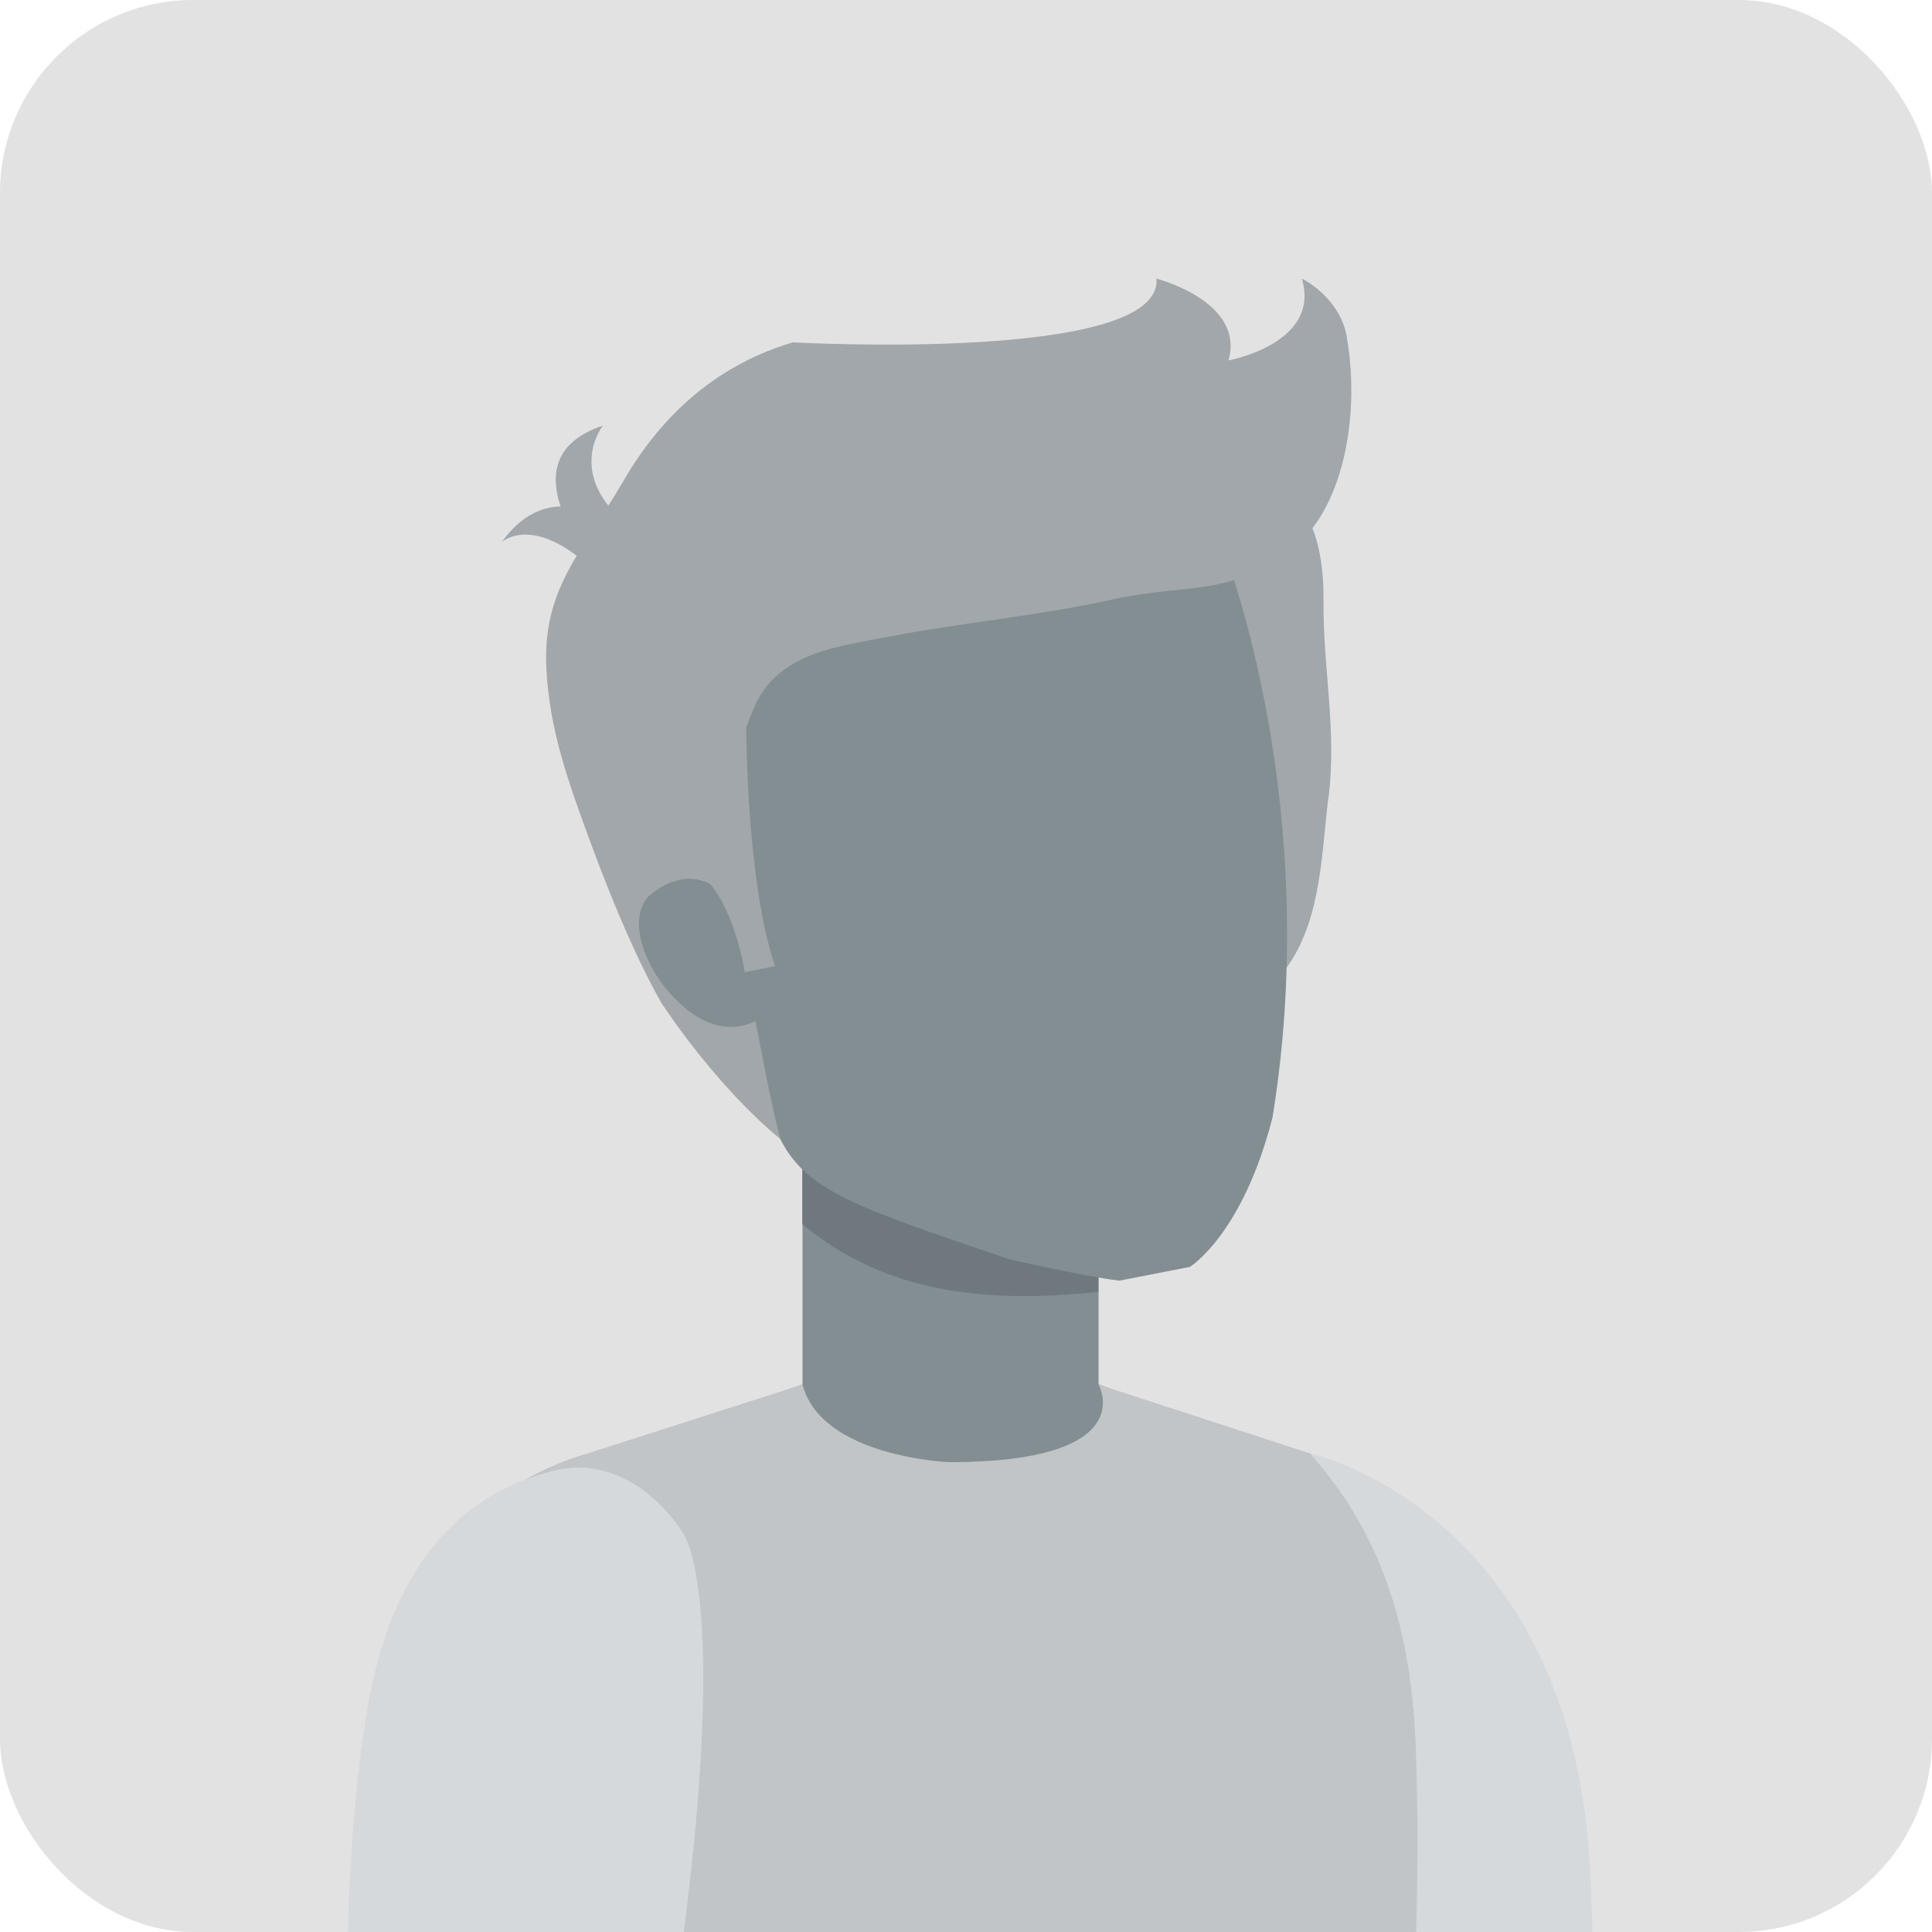 <svg width="80" height="80" viewBox="0 0 80 80" fill="none" xmlns="http://www.w3.org/2000/svg">
    <rect width="80" height="80" rx="8" fill="#E3E2E2"/>
    <g clip-path="url(#clip0_1736_263337)">
        <g clip-path="url(#clip1_1736_263337)">
            <rect width="80" height="80" rx="40" fill="#E3E2E2"/>
            <path d="M20.785 22.44C20.785 22.44 21.984 21.342 24.267 23.33L25.331 21.681C25.331 21.681 22.768 19.654 20.785 22.44Z" fill="#A1A7AA"/>
            <path d="M24.97 17.619C24.97 17.619 23.553 19.379 25.594 21.386L24.216 22.778C24.216 22.778 21.058 18.91 24.97 17.623V17.619Z" fill="#A1A7AA"/>
            <path d="M19.156 65.056C21.642 61.212 25.544 60.172 25.544 60.172L34.896 56.705H43.823L53.175 60.172C53.175 60.172 57.077 61.212 59.563 65.056H19.156Z" fill="#838E93"/>
            <path d="M51.55 83.258H65.999C65.999 80.791 65.84 77.271 65.84 77.271C64.989 62.493 54.224 60.172 54.224 60.172C45.83 58.141 50.404 71.125 50.404 71.125C50.187 74.254 50.651 78.466 51.555 83.253L51.55 83.258Z" fill="#D6D9DB"/>
            <path d="M45.489 47.938H33.23V59.887H45.489V47.938Z" fill="#838E93"/>
            <path d="M45.481 53.494V47.938H33.223V50.69C36.719 53.601 40.931 53.968 45.481 53.494Z" fill="#6E787D"/>
            <path d="M58.535 83.258C58.772 76.817 58.699 75.047 58.641 72.847C58.516 67.953 57.466 63.814 54.241 60.177C54.236 60.177 54.226 60.177 54.226 60.177L45.488 57.329C45.488 57.329 47.326 60.545 39.294 60.545C39.294 60.545 34.004 60.337 33.23 57.329L24.357 60.177C24.357 60.177 16.77 62.044 15.469 70.027L19.927 78.229L19.768 83.263H58.53L58.535 83.258Z" fill="#C1C5C7"/>
            <path d="M55.013 33.001C55.361 30.254 54.776 27.619 54.805 24.911C54.824 23.093 54.471 20.351 52.208 20.119C49.075 19.8 48.108 25.206 47.924 27.551C47.668 30.781 48.47 34.273 49.094 37.435C49.317 38.576 49.297 40.859 50.579 41.41C51.676 41.879 52.803 40.772 53.364 39.945C54.718 37.953 54.723 35.303 55.008 33.001H55.013Z" fill="#A1A7AA"/>
            <path d="M52.691 46.275C51.453 51.12 49.273 52.459 49.273 52.459L46.347 53.03C44.664 52.817 41.758 52.131 41.758 52.131C35.075 49.858 33.136 49.244 32.101 46.705C32.058 46.599 26.83 28.46 26.83 28.46C25.974 19.123 35.747 17.183 37.222 16.937C38.682 16.598 47.986 14.016 50.733 22.977C50.733 22.977 54.795 33.359 52.691 46.275Z" fill="#838E93"/>
            <path d="M55.762 13.944C56.289 16.84 55.796 20.854 53.552 22.706C51.115 24.713 49.021 24.166 46.086 24.819C43.034 25.496 39.91 25.767 36.845 26.357C34.698 26.773 32.217 27.009 31.23 29.287C29.925 32.3 29.669 36.226 30.549 39.161C31.279 41.603 31.506 43.983 32.309 47.164C29.538 44.872 27.386 41.526 27.386 41.526C26.464 39.905 25.484 37.685 24.446 34.867C23.532 32.387 22.744 30.211 22.623 27.653C22.473 24.355 24.069 22.919 25.829 19.891C27.483 17.048 29.804 15.075 32.831 14.176C32.831 14.176 48.17 15.037 47.885 11.536C47.885 11.536 51.569 12.478 50.868 14.925C50.868 14.925 54.722 14.219 53.905 11.536C53.905 11.536 55.462 12.271 55.771 13.948L55.762 13.944Z" fill="#A1A7AA"/>
            <path d="M31.161 38.533C31.161 38.533 29.507 34.935 26.91 37.068C26.91 37.068 25.726 37.991 27.186 40.399C27.186 40.399 29.299 43.862 31.833 41.942L31.161 38.533Z" fill="#838E93"/>
            <path d="M30.9 30.138C30.9 30.138 30.91 36.584 32.095 40.003L30.838 40.254C30.838 40.254 30.175 35.835 27.902 35.781L30.9 30.143V30.138Z" fill="#A1A7AA"/>
            <path d="M27.861 83.258H14.355C14.355 83.258 14.404 80.052 14.409 79.824C14.51 76.672 14.709 73.495 15.279 70.39C16.091 65.951 18.248 62.01 22.997 60.883C25.168 60.366 27.102 61.681 28.277 63.47C28.277 63.47 30.424 66.12 27.861 83.263V83.258Z" fill="#D6D9DB"/>
        </g>
    </g>
    <defs>
        <clipPath id="clip0_1736_263337">
            <rect width="80" height="80" fill="white"/>
        </clipPath>
        <clipPath id="clip1_1736_263337">
            <rect width="80" height="80" fill="white"/>
        </clipPath>
        <clipPath id="clip2_1736_263337">
            <rect x="60" y="60" width="24" height="24" rx="12" fill="white"/>
        </clipPath>
        <clipPath id="clip3_1736_263337">
            <rect width="16" height="16" fill="white" transform="translate(64 64)"/>
        </clipPath>
    </defs>
</svg>
